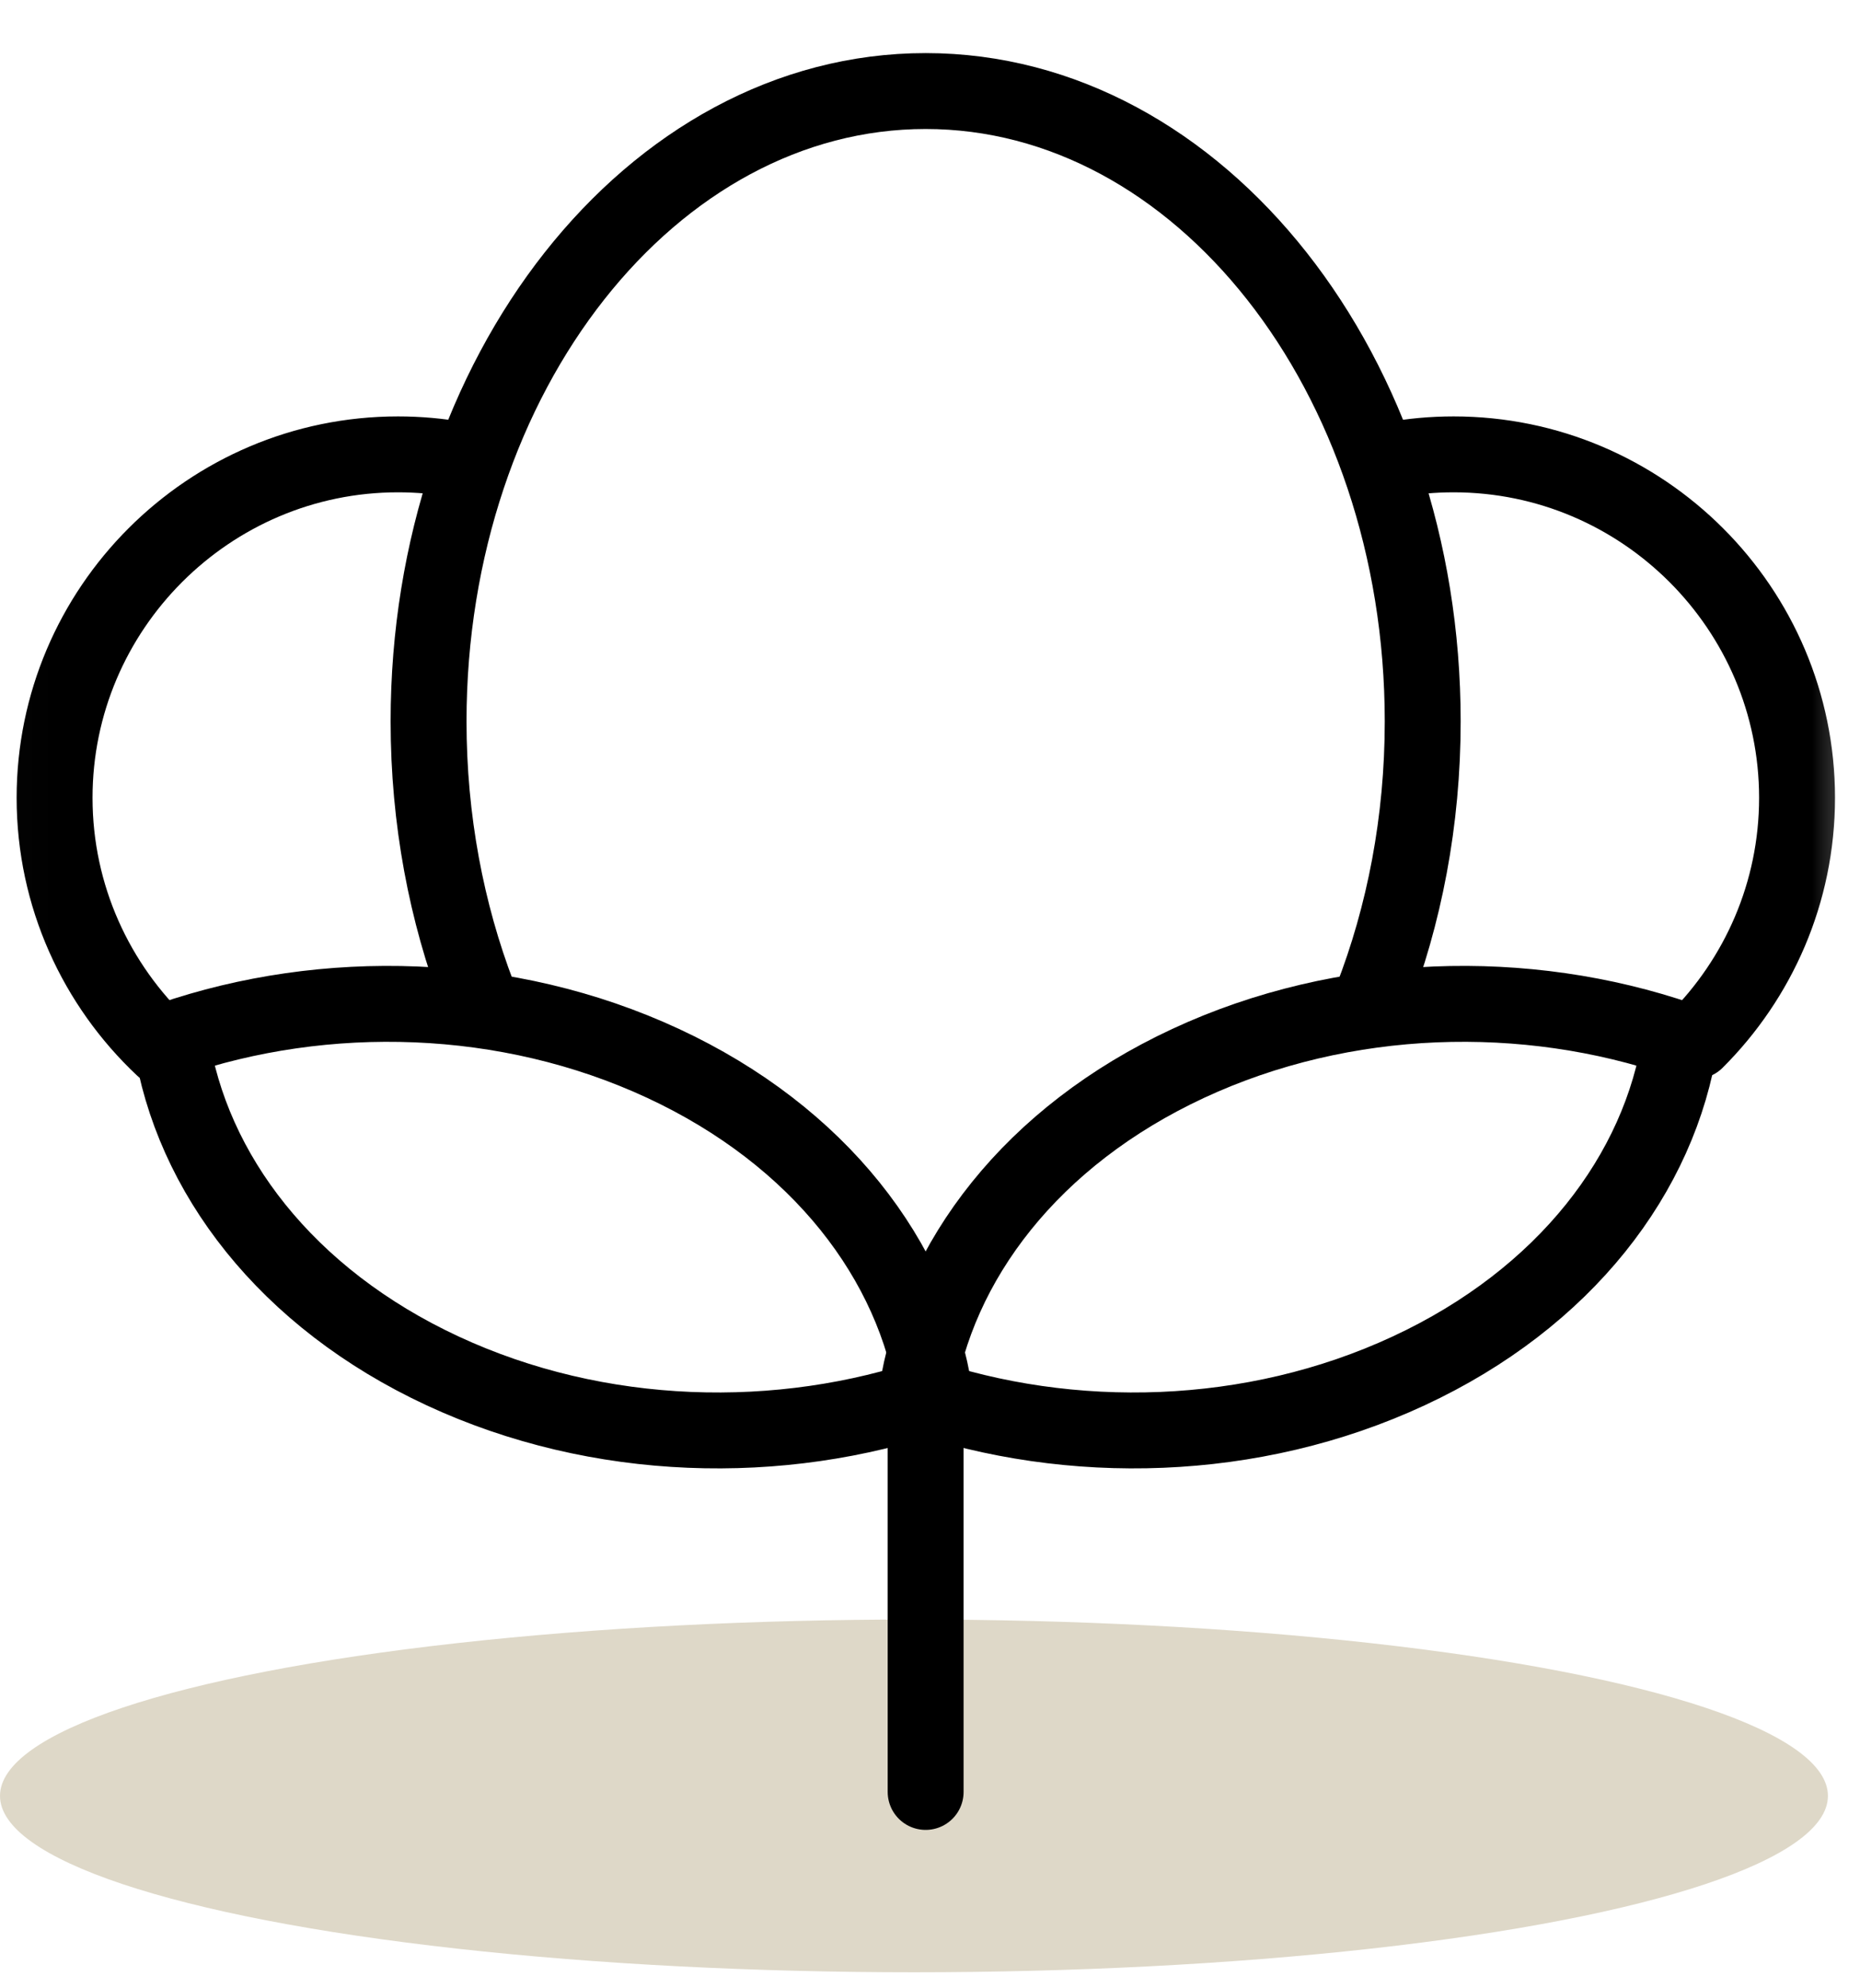 <svg xmlns="http://www.w3.org/2000/svg" fill="none" viewBox="0 0 58 62" height="62" width="58">
<ellipse fill="#DED8C8" ry="5.5" rx="28.5" cy="56" cx="28.5"></ellipse>
<mask height="59" width="58" y="0" x="0" maskUnits="userSpaceOnUse" style="mask-type:luminance" id="mask0_347_691">
<path fill="white" d="M0.011 0.5H57.727V58.216H0.011V0.5Z"></path>
</mask>
<g mask="url(#mask0_347_691)">
<path stroke-linejoin="round" stroke-linecap="round" stroke-miterlimit="22.926" stroke-width="2.367" stroke="black" d="M14.327 14.34C13.695 14.225 13.053 14.168 12.411 14.168C6.512 14.168 1.702 18.979 1.702 24.877C1.702 27.945 3.004 30.72 5.083 32.675"></path>
<path stroke-linejoin="round" stroke-linecap="round" stroke-miterlimit="22.926" stroke-width="2.367" stroke="black" d="M52.88 32.458C54.828 30.516 56.037 27.834 56.037 24.877C56.037 18.979 51.226 14.168 45.328 14.168C44.674 14.168 44.033 14.227 43.411 14.341"></path>
<path stroke-linejoin="round" stroke-linecap="round" stroke-miterlimit="22.926" stroke-width="2.367" stroke="black" d="M42.771 31.162C43.79 28.545 44.364 25.602 44.364 22.494C44.364 11.668 37.401 2.839 28.864 2.839C20.327 2.839 13.364 11.668 13.364 22.494C13.364 25.557 13.922 28.46 14.914 31.049"></path>
<path stroke-linejoin="round" stroke-linecap="round" stroke-miterlimit="22.926" stroke-width="2.367" stroke="black" d="M28.864 43.897V55.877"></path>
<path stroke-linejoin="round" stroke-linecap="round" stroke-miterlimit="22.926" stroke-width="2.367" stroke="black" d="M5.33 32.417C10.133 30.768 15.807 30.895 20.677 33.159C25.547 35.424 28.52 39.317 29.149 43.49C24.346 45.139 18.672 45.012 13.802 42.748C8.932 40.484 5.959 36.59 5.33 32.417Z"></path>
<path stroke-linejoin="round" stroke-linecap="round" stroke-miterlimit="22.926" stroke-width="2.367" stroke="black" d="M52.398 32.417C47.595 30.768 41.921 30.895 37.051 33.159C32.181 35.424 29.208 39.317 28.579 43.49C33.382 45.139 39.056 45.012 43.926 42.748C48.796 40.484 51.769 36.59 52.398 32.417Z"></path>
</g>
</svg>
